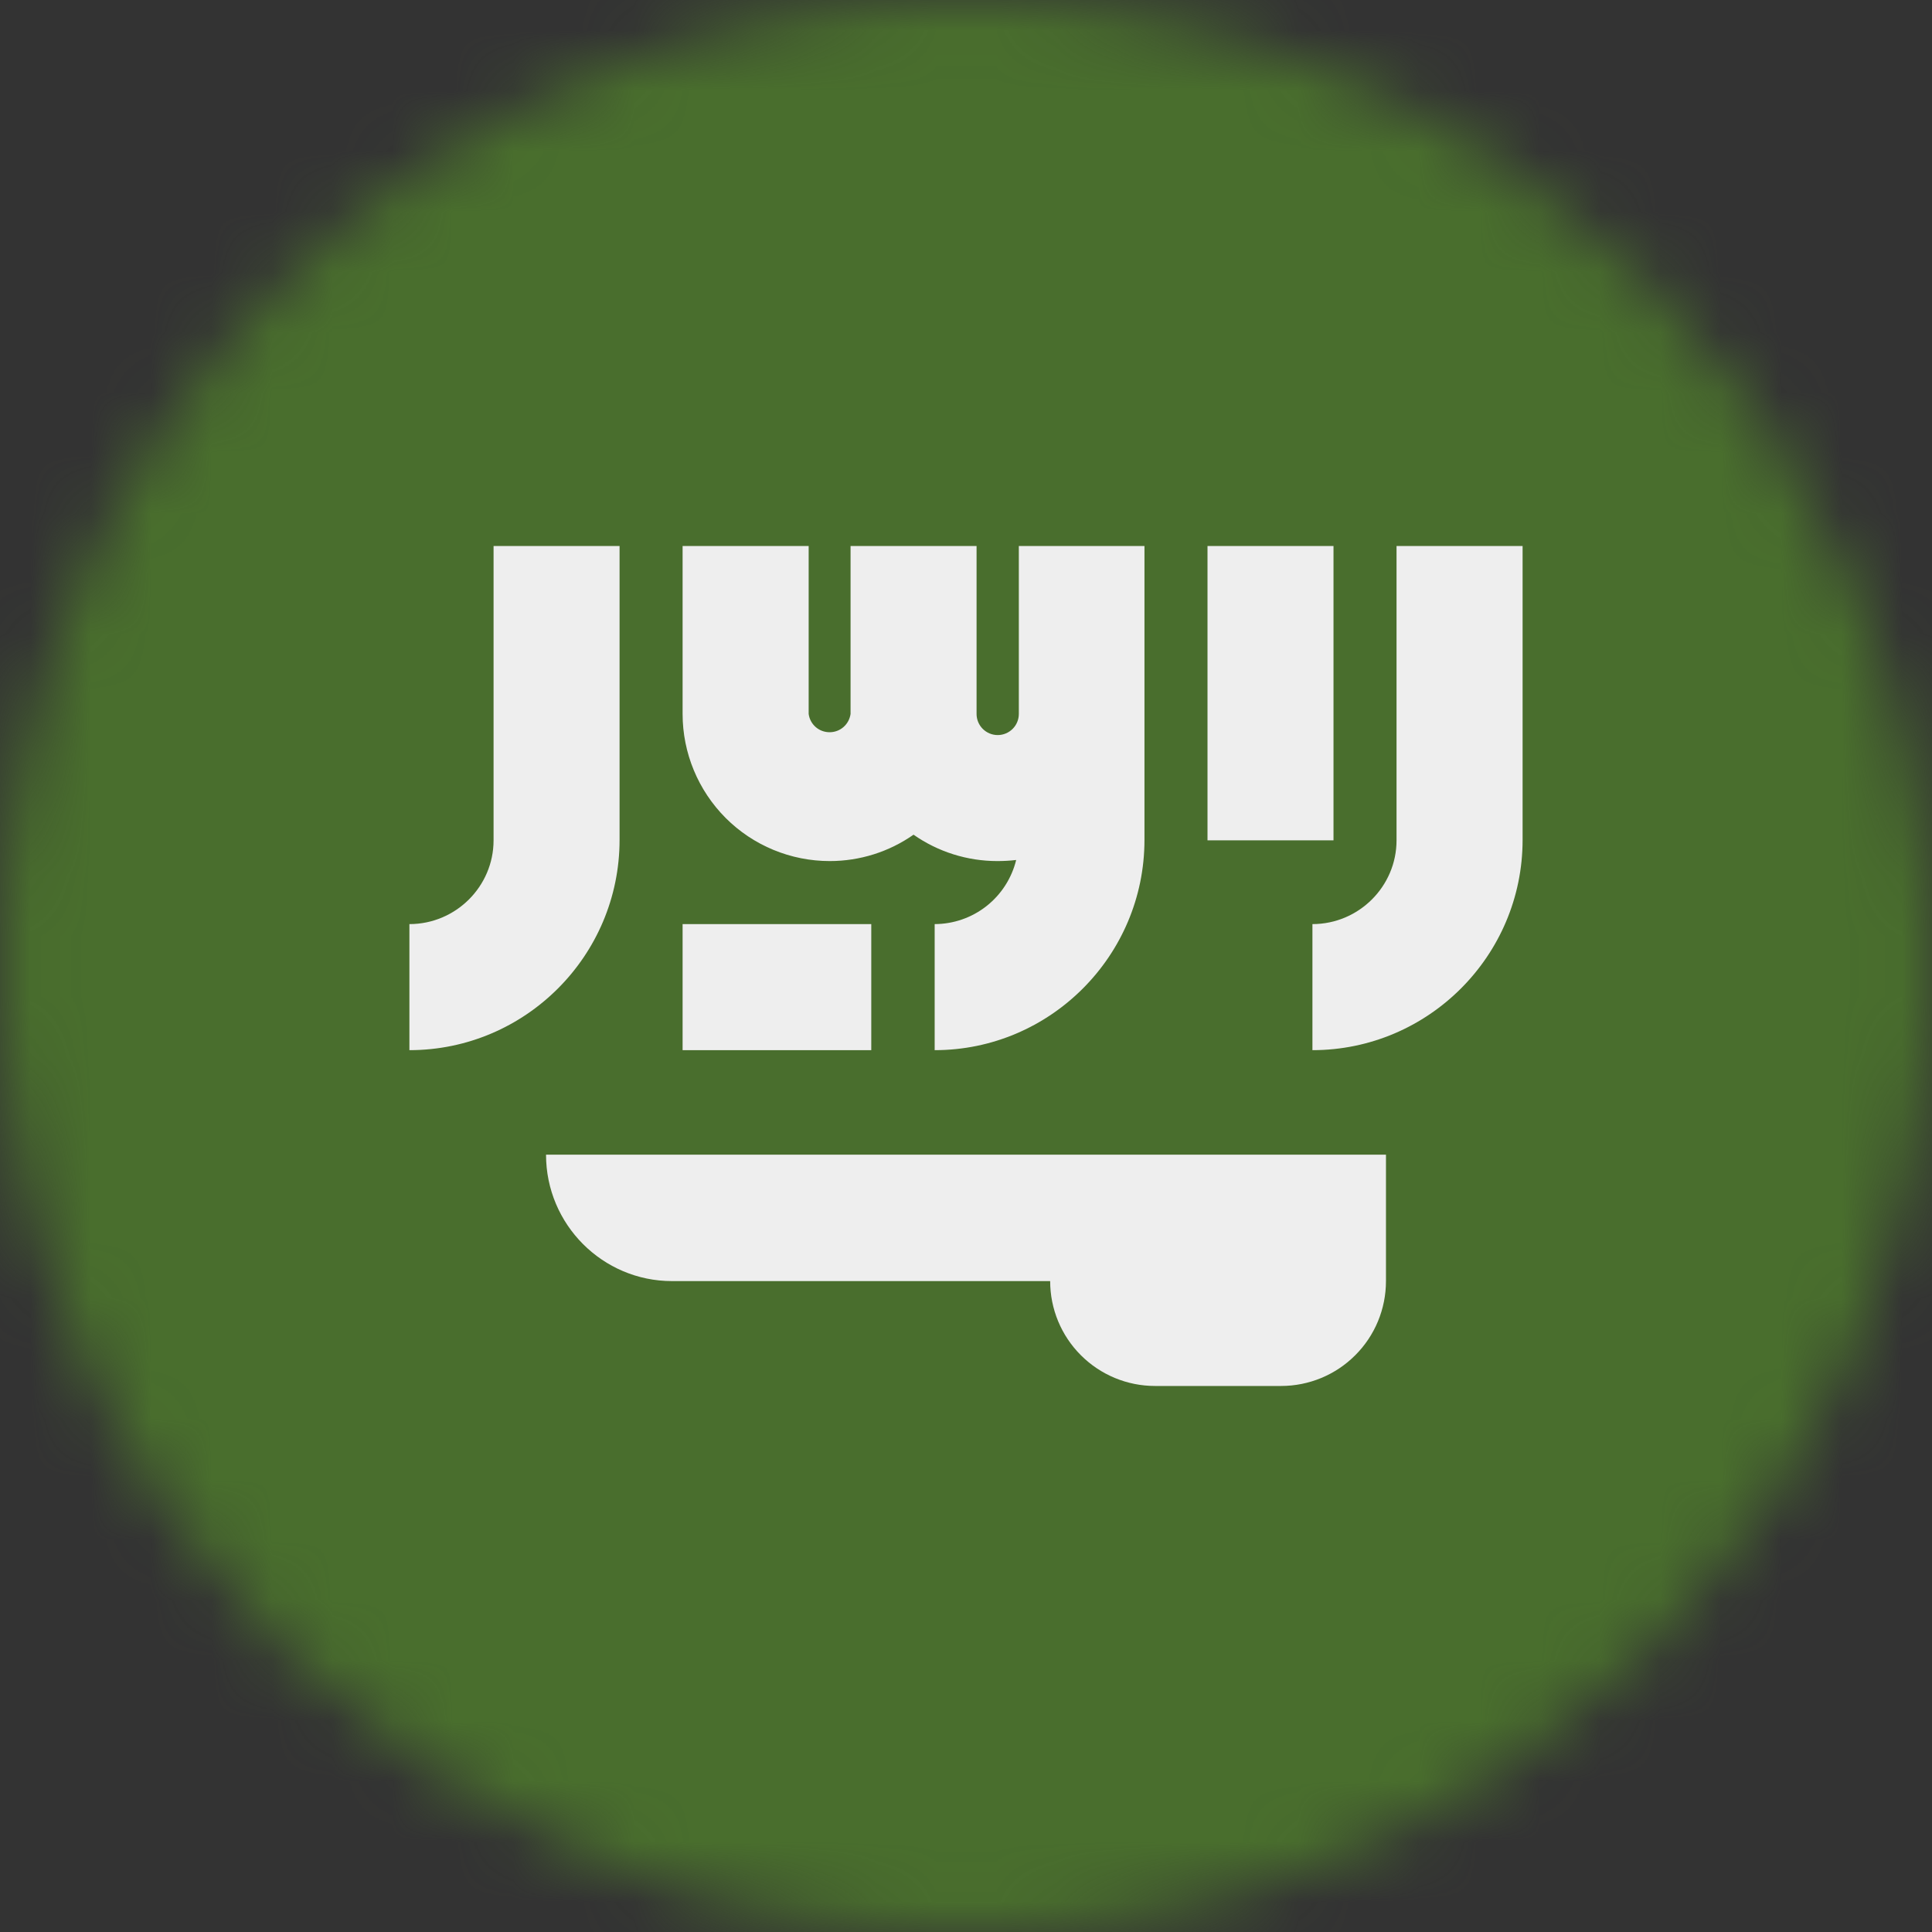<svg width="32" height="32" viewBox="0 0 32 32" fill="none" xmlns="http://www.w3.org/2000/svg">
<rect x="0" y="0" width="32" height="32" fill="#333333" stroke="none"/>
<g clip-path="url(#clip0_6_31686)">
<mask id="mask0_6_31686" style="mask-type:alpha" maskUnits="userSpaceOnUse" x="0" y="0" width="32" height="32">
<path d="M16 32C24.837 32 32 24.837 32 16C32 7.163 24.837 0 16 0C7.163 0 0 7.163 0 16C0 24.837 7.163 32 16 32Z" fill="white"/>
</mask>
<g mask="url(#mask0_6_31686)">
<path d="M0 0H32V32H0V0Z" fill="#496E2D"/>
<path d="M9.044 19.125C9.044 20.281 9.981 21.219 11.131 21.219H17.394C17.394 21.68 17.577 22.122 17.903 22.447C18.229 22.773 18.67 22.956 19.131 22.956H21.219C21.68 22.956 22.122 22.773 22.447 22.447C22.773 22.122 22.956 21.68 22.956 21.219V19.125H9.044ZM23.131 9.044V13.919C23.131 14.681 22.506 15.306 21.738 15.306V17.394C23.656 17.394 25.219 15.831 25.219 13.912V9.044H23.125H23.131ZM8.175 13.919C8.175 14.681 7.55 15.306 6.781 15.306V17.394C8.7 17.394 10.262 15.831 10.262 13.912V9.044H8.175V13.919Z" fill="#EEEEEE"/>
<path d="M20 9.044H22.087V13.919H20V9.044ZM16.875 11.825C16.875 11.918 16.838 12.007 16.773 12.072C16.707 12.138 16.618 12.175 16.525 12.175C16.432 12.175 16.343 12.138 16.277 12.072C16.212 12.007 16.175 11.918 16.175 11.825V9.044H14.088V11.825C14.076 11.909 14.035 11.986 13.971 12.042C13.907 12.098 13.825 12.128 13.741 12.128C13.656 12.128 13.574 12.098 13.51 12.042C13.446 11.986 13.405 11.909 13.394 11.825V9.044H11.306V11.825C11.306 12.471 11.563 13.091 12.02 13.549C12.477 14.006 13.097 14.262 13.744 14.262C14.24 14.262 14.725 14.11 15.131 13.825C15.538 14.11 16.022 14.262 16.519 14.262C16.625 14.262 16.731 14.256 16.831 14.244C16.757 14.546 16.584 14.815 16.339 15.008C16.095 15.2 15.793 15.305 15.481 15.306V17.394C17.394 17.394 18.956 15.831 18.956 13.912V9.044H16.875V11.825Z" fill="#EEEEEE"/>
<path d="M11.306 15.306H14.431V17.394H11.306V15.306Z" fill="#EEEEEE"/>
</g>
</g>
<defs>
<clipPath id="clip0_6_31686">
<rect width="32" height="32" fill="white"/>
</clipPath>
</defs>
</svg>
